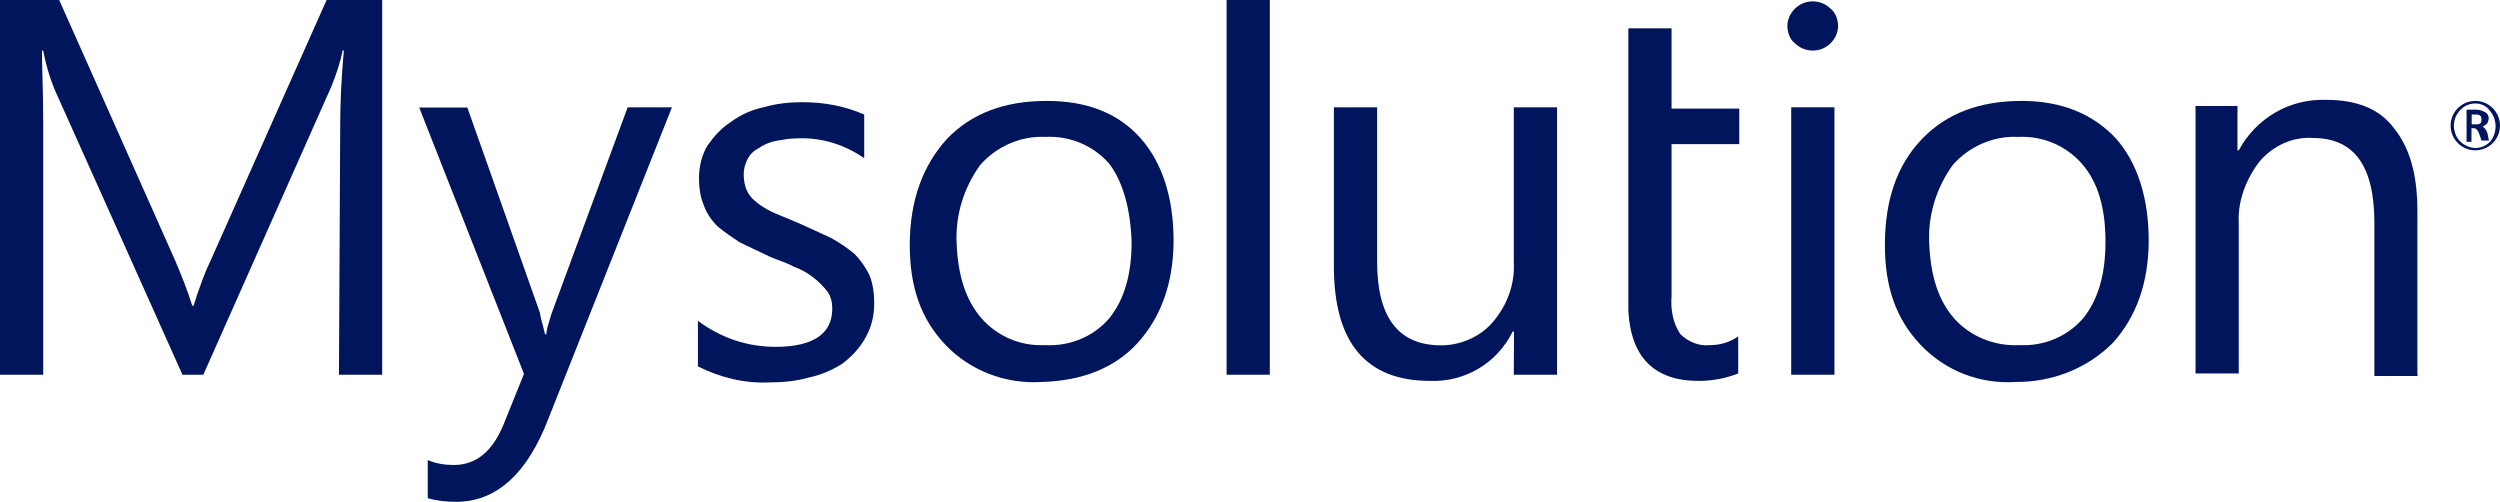 <?xml version="1.0" encoding="UTF-8"?> <svg xmlns="http://www.w3.org/2000/svg" xmlns:xlink="http://www.w3.org/1999/xlink" version="1.1" id="Layer_1" x="0px" y="0px" viewBox="0 0 117.42 23.57" style="enable-background:new 0 0 117.42 23.57;" xml:space="preserve"> <style type="text/css"> .st0{fill:#00155C;} </style> <g id="Logo_white" transform="translate(0 0)"> <rect id="Rectangle_450" x="84.13" y="5.04" class="st0" width="2.03" height="12.56"></rect> <path id="Path_198" class="st0" d="M15.92,17.6h2.03V0h-2.61L9.9,12.22c-0.23,0.46-0.52,1.22-0.81,2.14H9.03 c-0.23-0.75-0.52-1.45-0.81-2.14L2.78,0H0v17.6h2.03V5.85c0-1.56-0.06-2.72-0.06-3.47h0.06C2.15,3.02,2.32,3.6,2.55,4.17L8.57,17.6 h0.98l6.02-13.55c0.23-0.58,0.41-1.1,0.52-1.68h0.06c-0.12,1.33-0.17,2.49-0.17,3.42L15.92,17.6L15.92,17.6z"></path> <path id="Path_199" class="st0" d="M25.77,19.63l5.79-14.59h-2.08l-3.59,9.73c-0.12,0.41-0.23,0.75-0.23,0.93H25.6 c-0.12-0.52-0.23-0.81-0.23-0.98l-3.42-9.67h-2.26l4.92,12.51l-0.98,2.43c-0.52,1.22-1.27,1.85-2.32,1.85 c-0.41,0-0.81-0.06-1.22-0.23v1.79c0.41,0.12,0.87,0.17,1.33,0.17C23.33,23.57,24.78,22.23,25.77,19.63"></path> <path id="Path_200" class="st0" d="M40.65,15.86c0.29-0.52,0.41-1.04,0.41-1.62c0-0.46-0.06-0.93-0.23-1.33 c-0.17-0.35-0.41-0.69-0.69-0.98c-0.35-0.29-0.69-0.52-1.1-0.75c-0.52-0.23-0.98-0.46-1.51-0.69c-0.41-0.17-0.81-0.35-1.1-0.46 c-0.29-0.12-0.58-0.29-0.81-0.46s-0.41-0.35-0.52-0.58c-0.12-0.23-0.17-0.52-0.17-0.81c0-0.23,0.06-0.46,0.17-0.69 c0.12-0.23,0.29-0.41,0.52-0.52c0.23-0.17,0.52-0.29,0.81-0.35c0.35-0.06,0.64-0.12,0.98-0.12c1.16-0.06,2.26,0.29,3.18,0.93V5.38 c-0.93-0.41-1.91-0.58-2.9-0.58c-0.58,0-1.22,0.06-1.79,0.23c-0.58,0.12-1.1,0.35-1.56,0.69c-0.46,0.29-0.81,0.69-1.1,1.1 c-0.29,0.46-0.41,1.04-0.41,1.56c0,0.41,0.06,0.87,0.23,1.27c0.12,0.35,0.35,0.69,0.64,0.98c0.35,0.29,0.69,0.52,1.04,0.75 c0.46,0.23,0.98,0.46,1.45,0.69c0.41,0.17,0.81,0.29,1.1,0.46c0.35,0.12,0.64,0.29,0.93,0.52c0.23,0.17,0.46,0.41,0.64,0.64 c0.17,0.23,0.23,0.52,0.23,0.81c0,1.16-0.87,1.79-2.66,1.79c-1.33,0-2.55-0.41-3.65-1.22v2.14c1.04,0.52,2.2,0.81,3.36,0.75 c0.64,0,1.27-0.06,1.85-0.23c0.58-0.12,1.1-0.35,1.56-0.64C39.95,16.79,40.36,16.39,40.65,15.86"></path> <path id="Path_201" class="st0" d="M53.15,11.35c0,1.56-0.35,2.72-1.04,3.59c-0.75,0.87-1.85,1.33-3.01,1.27 c-1.16,0.06-2.26-0.41-3.01-1.27c-0.75-0.87-1.1-2.03-1.16-3.53c-0.06-1.33,0.35-2.61,1.1-3.65c0.75-0.87,1.91-1.39,3.07-1.33 c1.16-0.06,2.26,0.41,3.01,1.27C52.75,8.57,53.09,9.79,53.15,11.35 M53.44,16.1c1.1-1.22,1.68-2.84,1.68-4.81s-0.52-3.65-1.56-4.81 s-2.49-1.74-4.4-1.74c-1.97,0-3.53,0.58-4.69,1.79c-1.1,1.22-1.74,2.84-1.74,4.98c0,1.97,0.52,3.47,1.68,4.69s2.84,1.85,4.52,1.74 C50.78,17.89,52.34,17.31,53.44,16.1"></path> <rect id="Rectangle_451" x="57.61" class="st0" width="2.03" height="17.6"></rect> <path id="Path_202" class="st0" d="M71.1,17.6h2.03V5.04H71.1v7.24c0.06,1.04-0.29,2.03-0.98,2.84c-0.58,0.69-1.51,1.1-2.43,1.1 c-2.03,0-3.01-1.33-3.01-3.94V5.04h-2.03v7.47c0,3.59,1.51,5.38,4.52,5.38c1.62,0.06,3.13-0.81,3.88-2.32h0.06L71.1,17.6L71.1,17.6 z"></path> <path id="Path_203" class="st0" d="M79.79,17.89c0.64,0,1.27-0.12,1.85-0.35V15.8c-0.41,0.29-0.87,0.41-1.33,0.41 c-0.52,0.06-1.04-0.17-1.39-0.52c-0.35-0.52-0.46-1.16-0.41-1.79V6.77h3.18V5.1h-3.18V1.33h-2.03v13.26 C76.6,16.79,77.7,17.89,79.79,17.89"></path> <path id="Path_204" class="st0" d="M85.98,2.03c0.23-0.23,0.35-0.52,0.35-0.81s-0.12-0.64-0.35-0.81c-0.46-0.46-1.22-0.46-1.68,0 c-0.23,0.23-0.35,0.52-0.35,0.81s0.12,0.64,0.35,0.81C84.77,2.49,85.52,2.49,85.98,2.03"></path> <path id="Path_205" class="st0" d="M98.89,11.35c0,1.56-0.35,2.72-1.04,3.59c-0.75,0.87-1.85,1.33-3.01,1.27 c-1.16,0.06-2.32-0.41-3.07-1.27s-1.1-2.03-1.16-3.53c-0.06-1.33,0.35-2.61,1.1-3.65c0.75-0.87,1.91-1.39,3.07-1.33 c1.16-0.06,2.26,0.41,3.01,1.27C98.55,8.57,98.89,9.79,98.89,11.35 M99.24,16.1c1.1-1.22,1.68-2.84,1.68-4.81s-0.52-3.65-1.56-4.81 c-1.04-1.1-2.49-1.74-4.4-1.74c-1.97,0-3.53,0.58-4.69,1.79s-1.74,2.84-1.74,4.98c0,1.97,0.52,3.47,1.68,4.69s2.78,1.85,4.46,1.74 C96.4,17.95,98.03,17.31,99.24,16.1"></path> <path id="Path_206" class="st0" d="M113.54,17.6V9.9c0-1.68-0.35-2.95-1.1-3.88c-0.69-0.93-1.79-1.33-3.18-1.33 c-1.74-0.06-3.3,0.87-4.11,2.37h-0.06V4.98h-1.97v12.56h2.03v-7.06c-0.06-1.04,0.35-2.08,0.98-2.9c0.64-0.75,1.56-1.16,2.49-1.1 c1.97,0,2.9,1.33,2.9,4v7.18h2.03V17.6H113.54z"></path> <path id="Path_207" class="st0" d="M116.09,5.38v0.46h0.23c0.17,0,0.23-0.06,0.23-0.23c0-0.06,0-0.12-0.06-0.17 c-0.06-0.06-0.12-0.06-0.23-0.06H116.09z M116.9,6.6h-0.35l-0.12-0.35c-0.06-0.17-0.17-0.23-0.23-0.23h-0.12v0.64h-0.23V5.15h0.46 c0.17,0,0.29,0.06,0.41,0.12s0.17,0.17,0.17,0.29s-0.06,0.17-0.06,0.23c-0.06,0.06-0.17,0.12-0.23,0.17l0,0 c0.06,0,0.17,0.12,0.23,0.29L116.9,6.6z M116.26,4.86c-0.29,0-0.52,0.12-0.69,0.29c-0.41,0.41-0.41,1.04-0.06,1.45 c0,0,0,0,0.06,0.06l0,0c0.17,0.17,0.46,0.29,0.69,0.29c0.29,0,0.52-0.12,0.69-0.29c0.35-0.41,0.35-1.04,0-1.45 C116.79,4.98,116.55,4.86,116.26,4.86 M116.26,7.06c-0.64,0-1.16-0.52-1.16-1.16l0,0l0,0c0-0.64,0.52-1.16,1.16-1.16l0,0l0,0 c0.64,0,1.16,0.52,1.16,1.16S116.9,7.06,116.26,7.06"></path> </g> </svg> 